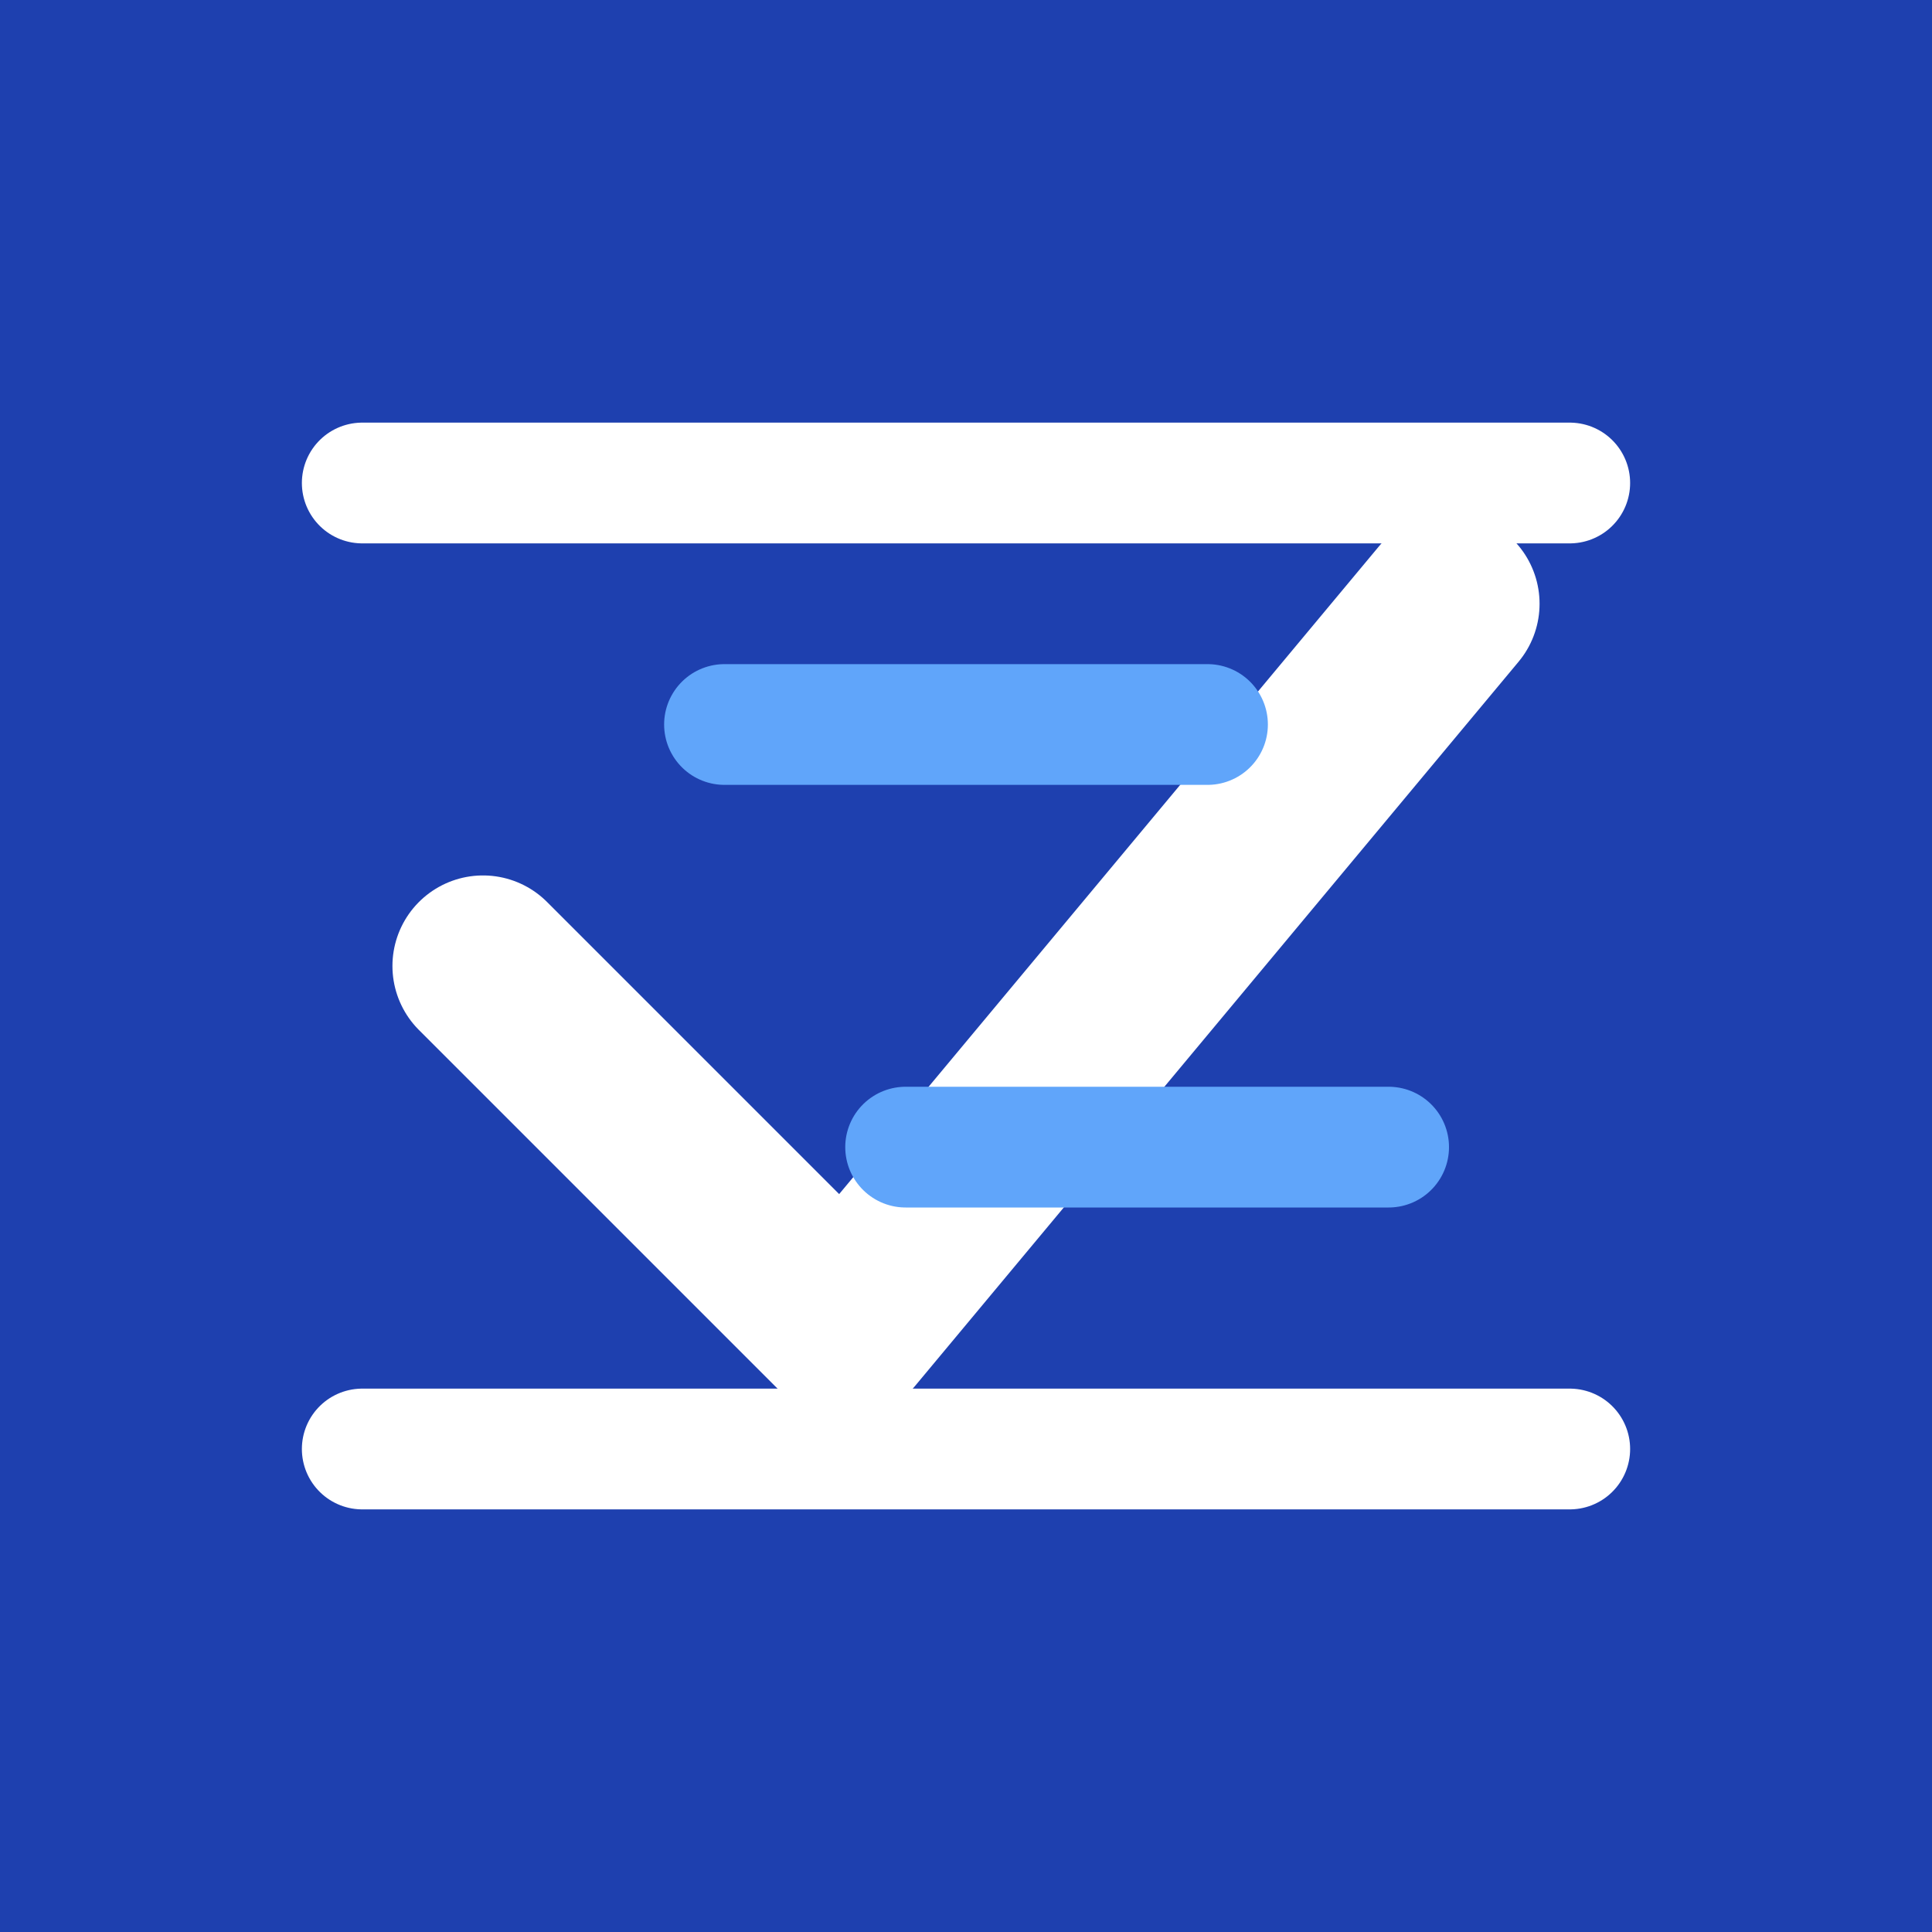 <?xml version="1.0" encoding="UTF-8" standalone="no"?>
<svg width="32" height="32" viewBox="0 0 32 32" fill="none" xmlns="http://www.w3.org/2000/svg">
  <rect width="32" height="32" fill="#1E40AF"/>
  <path d="M8 16L14 22L24 10" stroke="white" stroke-width="3" stroke-linecap="round" stroke-linejoin="round"/>
  <path d="M6 8H26" stroke="white" stroke-width="2" stroke-linecap="round"/>
  <path d="M6 24H26" stroke="white" stroke-width="2" stroke-linecap="round"/>
  <path d="M12 12H20" stroke="#60A5FA" stroke-width="2" stroke-linecap="round"/>
  <path d="M15 19H23" stroke="#60A5FA" stroke-width="2" stroke-linecap="round"/>
</svg>